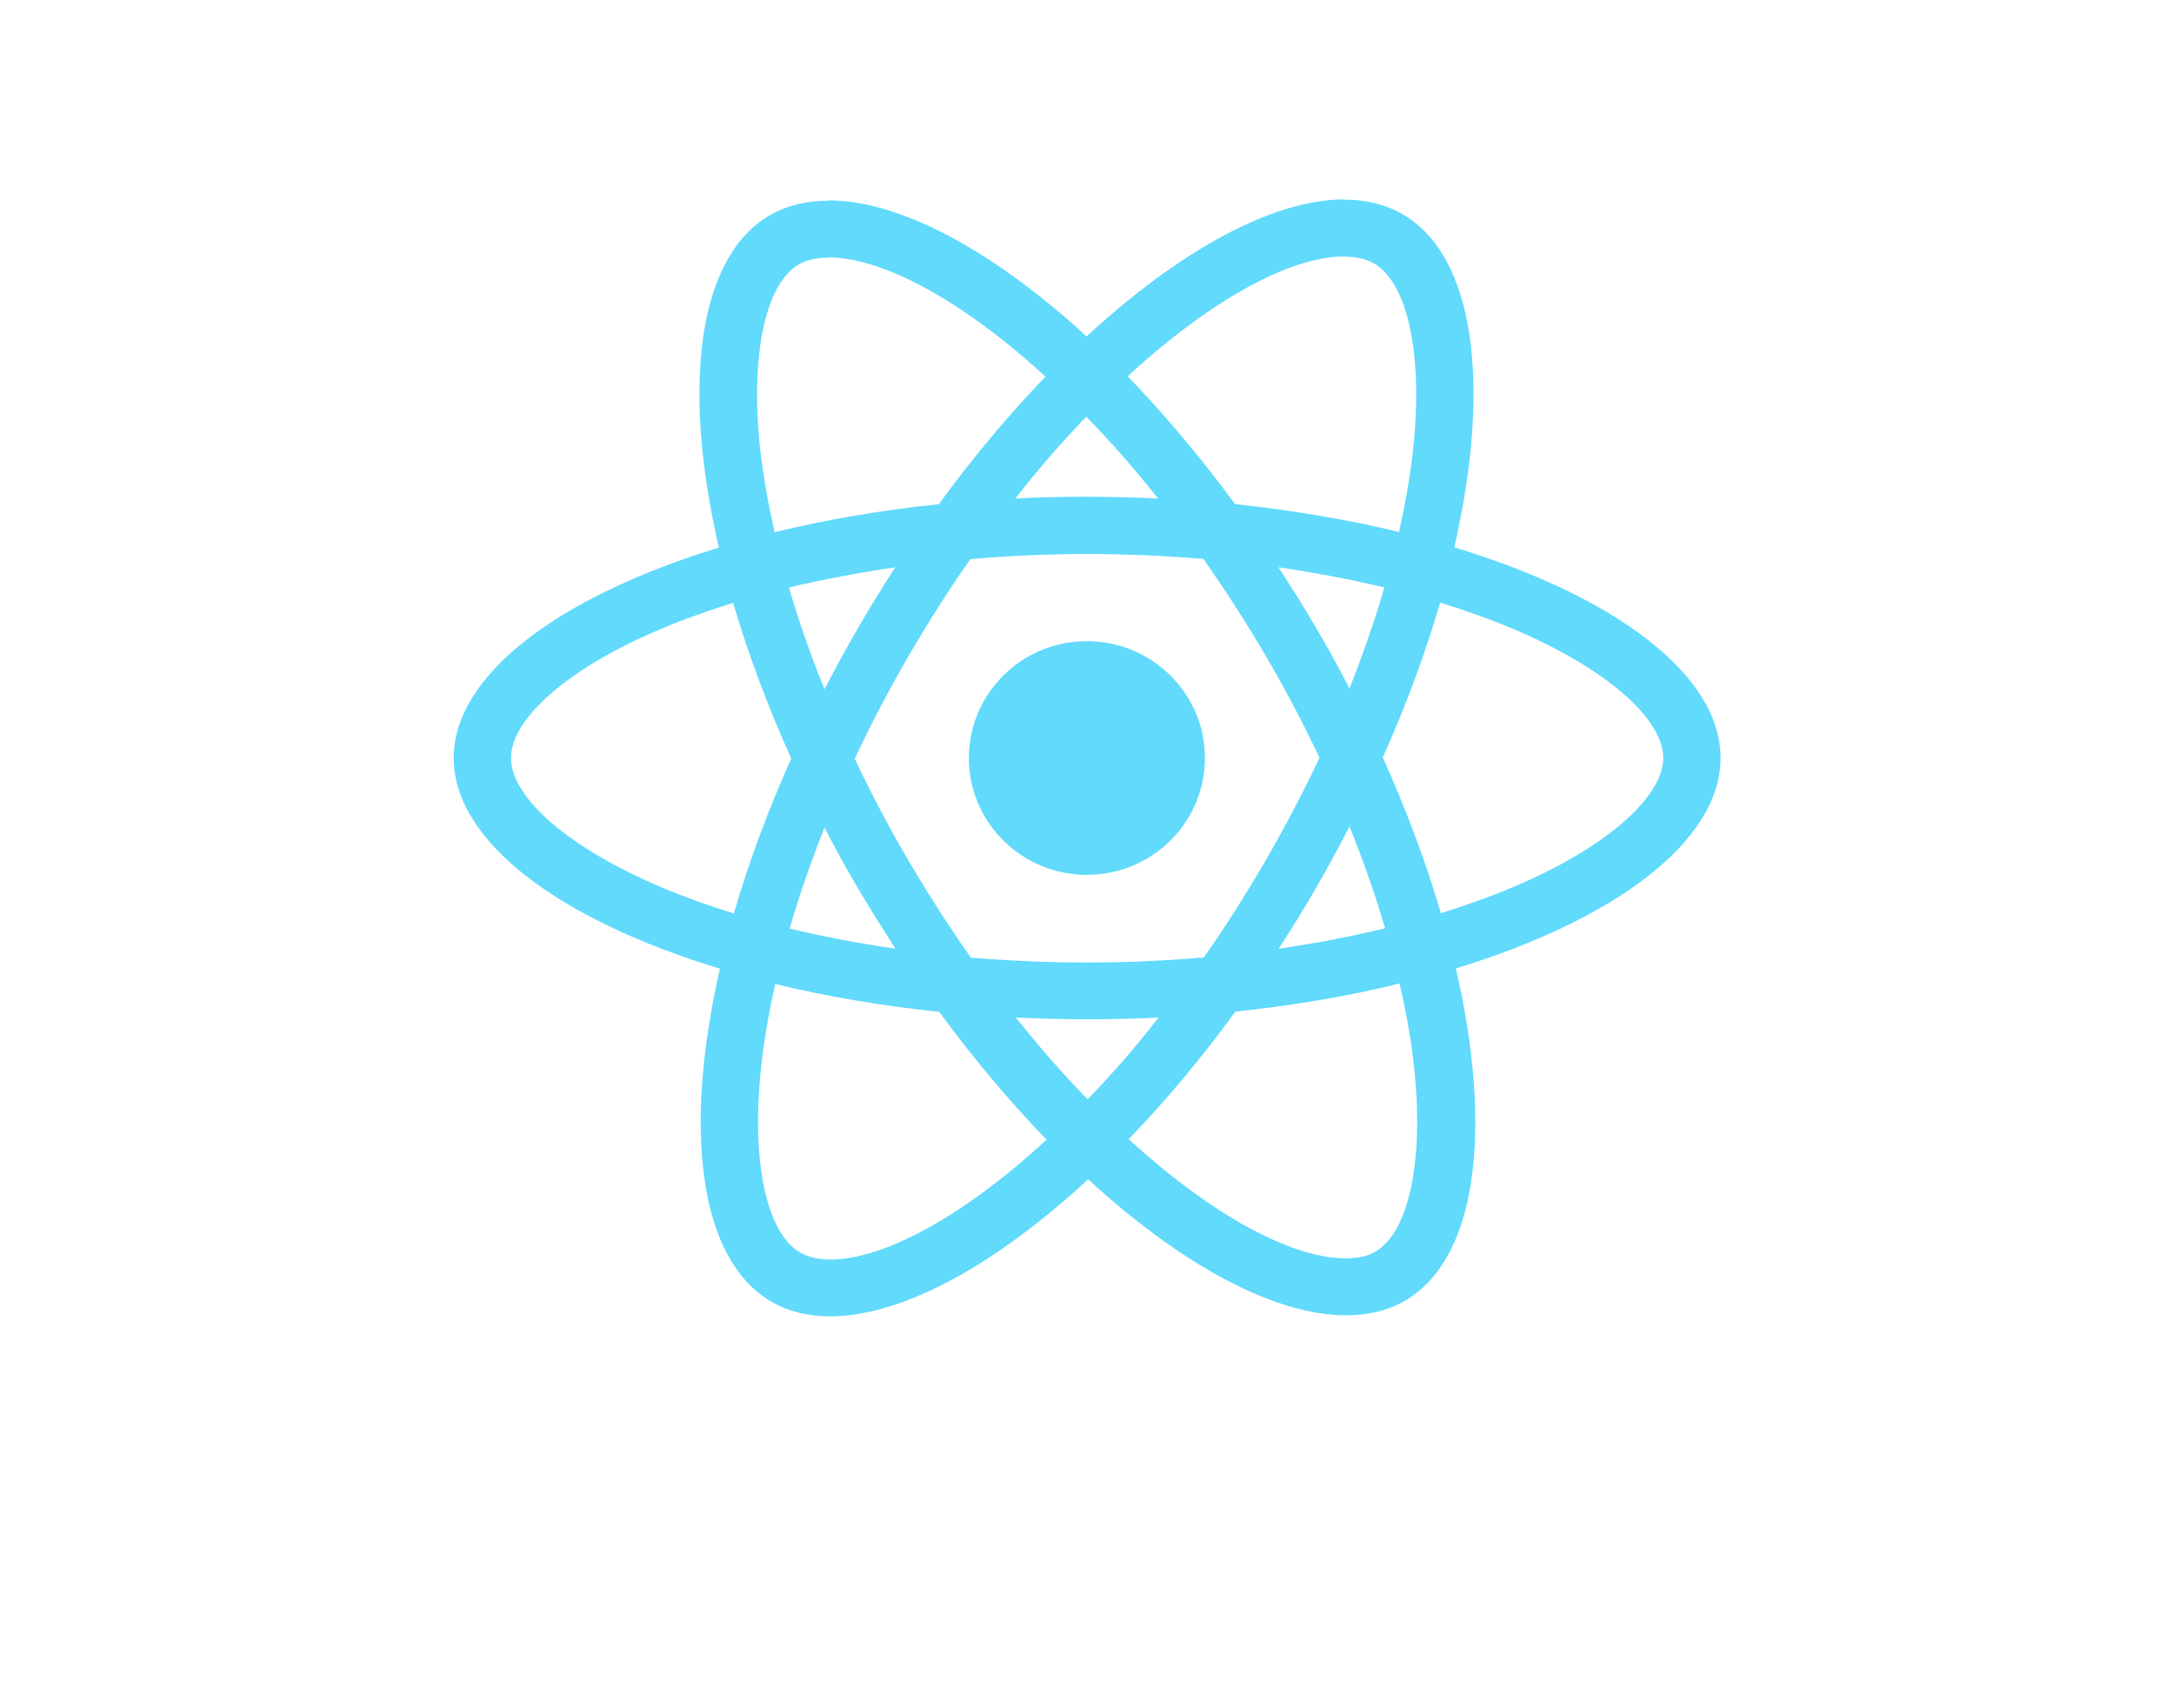 <svg width="70" height="55" viewBox="0 0 70 55" fill="none" xmlns="http://www.w3.org/2000/svg">
  <path d="M55.4 24.405C55.4 21.73 52.016 19.195 46.827 17.623C48.025 12.388 47.492 8.223 45.148 6.89C44.607 6.577 43.975 6.429 43.285 6.429V8.264C43.668 8.264 43.975 8.338 44.233 8.478C45.364 9.12 45.854 11.565 45.472 14.709C45.38 15.483 45.231 16.298 45.048 17.129C43.418 16.734 41.639 16.43 39.768 16.232C38.646 14.709 37.482 13.326 36.309 12.116C39.02 9.622 41.564 8.256 43.294 8.256V6.42C41.007 6.42 38.014 8.034 34.987 10.832C31.961 8.05 28.968 6.453 26.681 6.453V8.289C28.402 8.289 30.955 9.647 33.665 12.125C32.501 13.335 31.337 14.709 30.231 16.232C28.352 16.43 26.573 16.734 24.943 17.137C24.752 16.314 24.611 15.516 24.511 14.75C24.12 11.606 24.602 9.161 25.725 8.511C25.974 8.363 26.299 8.297 26.681 8.297V6.462C25.983 6.462 25.351 6.61 24.802 6.923C22.466 8.256 21.942 12.413 23.147 17.631C17.976 19.212 14.608 21.739 14.608 24.405C14.608 27.081 17.992 29.616 23.181 31.188C21.983 36.423 22.515 40.588 24.86 41.921C25.401 42.234 26.033 42.382 26.731 42.382C29.017 42.382 32.011 40.769 35.037 37.97C38.064 40.752 41.057 42.349 43.343 42.349C44.042 42.349 44.674 42.201 45.222 41.888C47.559 40.555 48.083 36.398 46.877 31.18C52.032 29.608 55.4 27.072 55.4 24.405ZM44.574 18.915C44.266 19.977 43.884 21.072 43.452 22.167C43.111 21.508 42.753 20.85 42.362 20.191C41.98 19.533 41.572 18.891 41.165 18.265C42.346 18.438 43.485 18.652 44.574 18.915ZM40.766 27.681C40.117 28.793 39.452 29.846 38.762 30.826C37.523 30.933 36.268 30.99 35.004 30.99C33.748 30.99 32.493 30.933 31.262 30.834C30.572 29.855 29.899 28.809 29.25 27.706C28.618 26.628 28.045 25.533 27.521 24.43C28.036 23.327 28.618 22.224 29.242 21.146C29.89 20.035 30.556 18.981 31.246 18.002C32.485 17.895 33.74 17.837 35.004 17.837C36.259 17.837 37.515 17.895 38.745 17.993C39.436 18.973 40.109 20.018 40.758 21.121C41.389 22.2 41.963 23.294 42.487 24.397C41.963 25.5 41.389 26.603 40.766 27.681ZM43.452 26.611C43.901 27.714 44.283 28.817 44.599 29.887C43.51 30.151 42.362 30.373 41.173 30.546C41.581 29.912 41.988 29.262 42.371 28.595C42.753 27.937 43.111 27.27 43.452 26.611ZM35.021 35.394C34.247 34.604 33.474 33.723 32.709 32.76C33.457 32.793 34.222 32.818 34.996 32.818C35.777 32.818 36.55 32.801 37.307 32.76C36.559 33.723 35.785 34.604 35.021 35.394ZM28.835 30.546C27.654 30.373 26.515 30.159 25.426 29.896C25.733 28.834 26.116 27.739 26.548 26.644C26.889 27.303 27.247 27.961 27.637 28.62C28.028 29.278 28.427 29.92 28.835 30.546ZM34.979 13.417C35.752 14.207 36.526 15.088 37.29 16.051C36.542 16.018 35.777 15.993 35.004 15.993C34.222 15.993 33.449 16.01 32.693 16.051C33.441 15.088 34.214 14.207 34.979 13.417ZM28.826 18.265C28.419 18.899 28.011 19.549 27.629 20.216C27.247 20.874 26.889 21.533 26.548 22.191C26.099 21.088 25.717 19.985 25.401 18.915C26.49 18.66 27.637 18.438 28.826 18.265ZM21.302 28.57C18.358 27.328 16.454 25.698 16.454 24.405C16.454 23.113 18.358 21.475 21.302 20.241C22.017 19.936 22.798 19.664 23.605 19.409C24.079 21.023 24.702 22.702 25.476 24.422C24.71 26.134 24.095 27.805 23.63 29.41C22.806 29.155 22.025 28.875 21.302 28.57ZM25.775 40.333C24.644 39.691 24.154 37.246 24.536 34.102C24.627 33.328 24.777 32.513 24.96 31.682C26.59 32.077 28.369 32.381 30.24 32.579C31.362 34.102 32.526 35.485 33.699 36.695C30.988 39.189 28.444 40.555 26.714 40.555C26.34 40.547 26.024 40.473 25.775 40.333ZM45.497 34.061C45.888 37.205 45.405 39.65 44.283 40.3C44.033 40.448 43.709 40.514 43.327 40.514C41.606 40.514 39.053 39.156 36.343 36.678C37.507 35.468 38.671 34.093 39.776 32.571C41.656 32.373 43.435 32.069 45.065 31.665C45.256 32.497 45.405 33.295 45.497 34.061ZM48.698 28.57C47.983 28.875 47.201 29.147 46.395 29.402C45.921 27.788 45.297 26.109 44.524 24.389C45.289 22.677 45.904 21.006 46.37 19.401C47.193 19.656 47.975 19.936 48.706 20.241C51.65 21.483 53.554 23.113 53.554 24.405C53.545 25.698 51.641 27.336 48.698 28.57Z" fill="#61DAFB"/>
  <path d="M34.996 28.167C37.095 28.167 38.796 26.483 38.796 24.405C38.796 22.328 37.095 20.644 34.996 20.644C32.898 20.644 31.197 22.328 31.197 24.405C31.197 26.483 32.898 28.167 34.996 28.167Z" fill="#61DAFB"/>
</svg>


